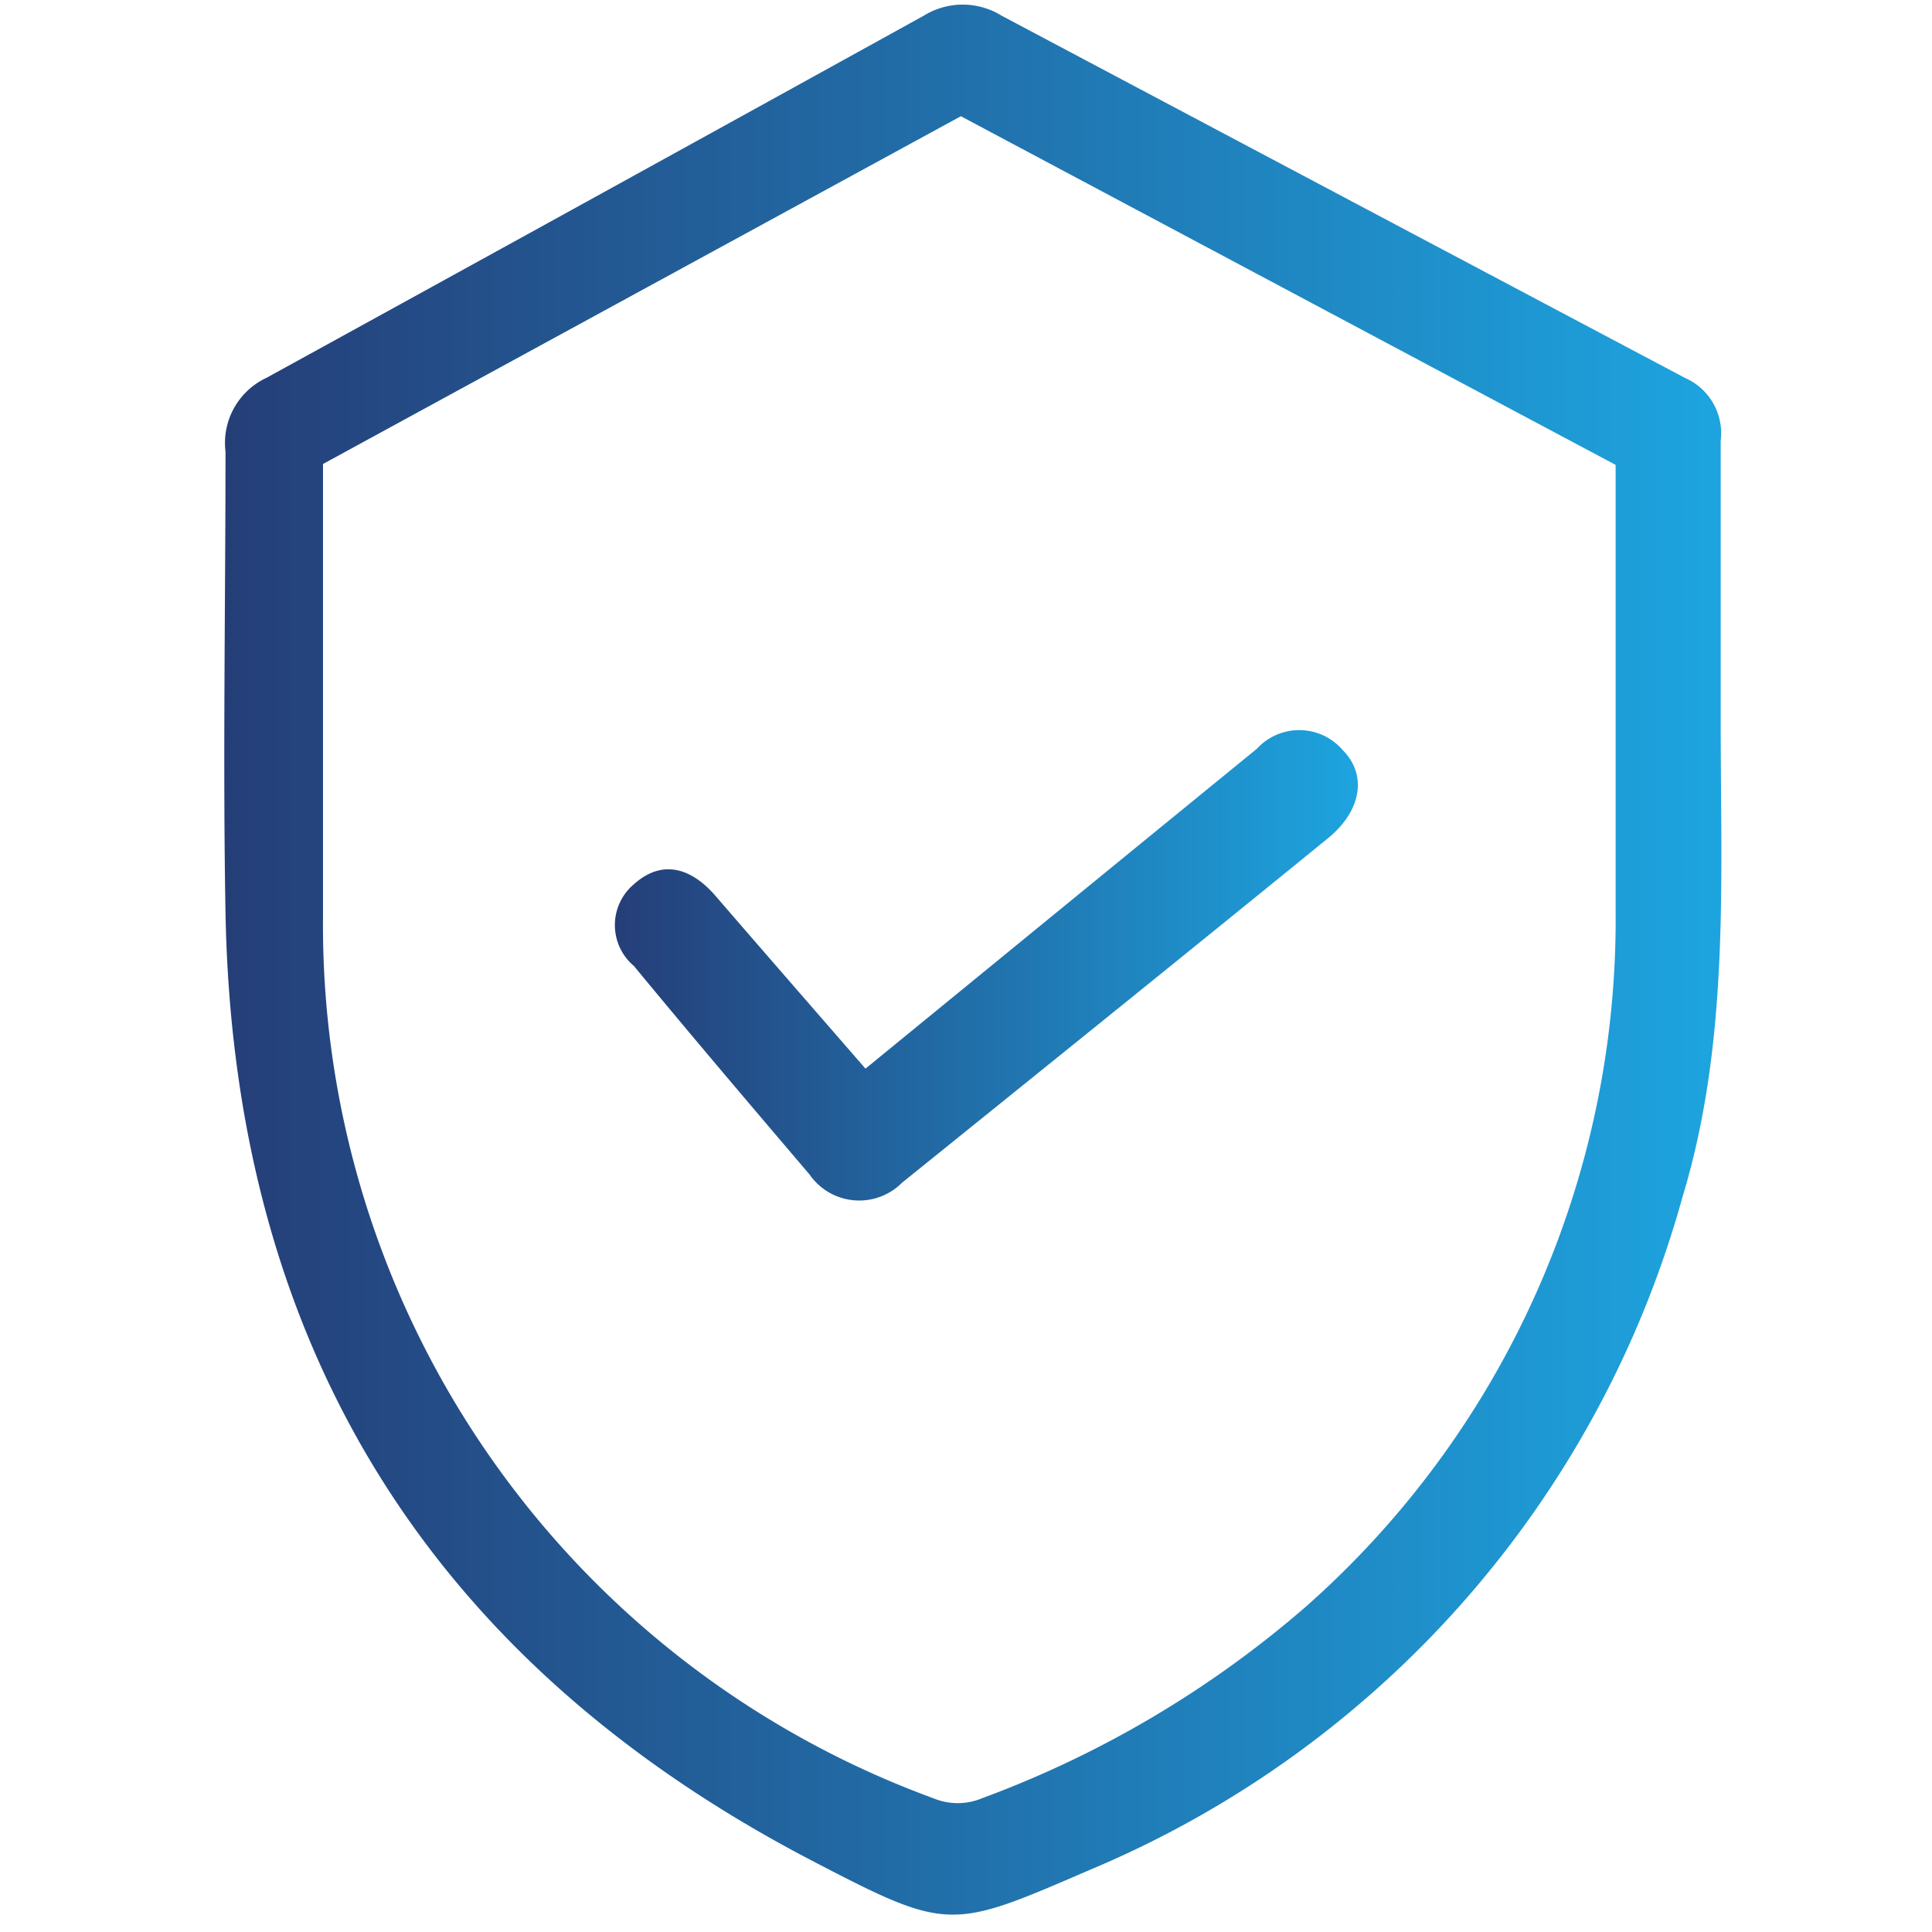 <svg id="Layer_1" data-name="Layer 1" xmlns="http://www.w3.org/2000/svg" xmlns:xlink="http://www.w3.org/1999/xlink" viewBox="0 0 64 64" preserveAspectRatio="xMinYMid"><defs><style>.cls-1{fill:url(#linear-gradient);}.cls-2{fill:url(#linear-gradient-2);}</style><linearGradient id="linear-gradient" x1="7.43" y1="31.79" x2="57" y2="31.79" gradientUnits="userSpaceOnUse"><stop offset="0" stop-color="#253e78"/><stop offset="1" stop-color="#1da4df"/></linearGradient><linearGradient id="linear-gradient-2" x1="20.37" y1="31.99" x2="44.98" y2="31.99" xlink:href="#linear-gradient"/></defs><path class="cls-1" d="M57,23.92c0,5.28.3,10.58-1.27,15.75a34,34,0,0,1-19.6,22.26c-4.63,2-4.69,2.07-9.17-.26C14.23,55.06,7.73,44.55,7.47,30.23c-.09-5.09,0-10.18,0-15.27a2.38,2.38,0,0,1,1.35-2.44q10.92-6,21.78-12a2.45,2.45,0,0,1,2.58,0q11.31,6,22.64,12A2,2,0,0,1,57,14.6C57,17.71,57,20.81,57,23.92ZM31.83,3.85,10.7,15.37v15a30.8,30.8,0,0,0,20.22,29.2,2.09,2.09,0,0,0,1.61,0,34.7,34.7,0,0,0,10.72-6.34,30.36,30.36,0,0,0,10.27-23c0-4.93,0-9.86,0-14.83Z"/><path class="cls-2" d="M28.67,35.4l8.83-7.22,4.14-3.38a1.9,1.9,0,0,1,2.85.06c.8.81.61,2-.49,2.9-4.7,3.83-9.41,7.62-14.12,11.42a2,2,0,0,1-3.06-.27C24.87,36.62,22.93,34.34,21,32a1.77,1.77,0,0,1,0-2.71c.94-.84,1.89-.53,2.67.35C25.31,31.54,26.94,33.41,28.67,35.4Z"/></svg>